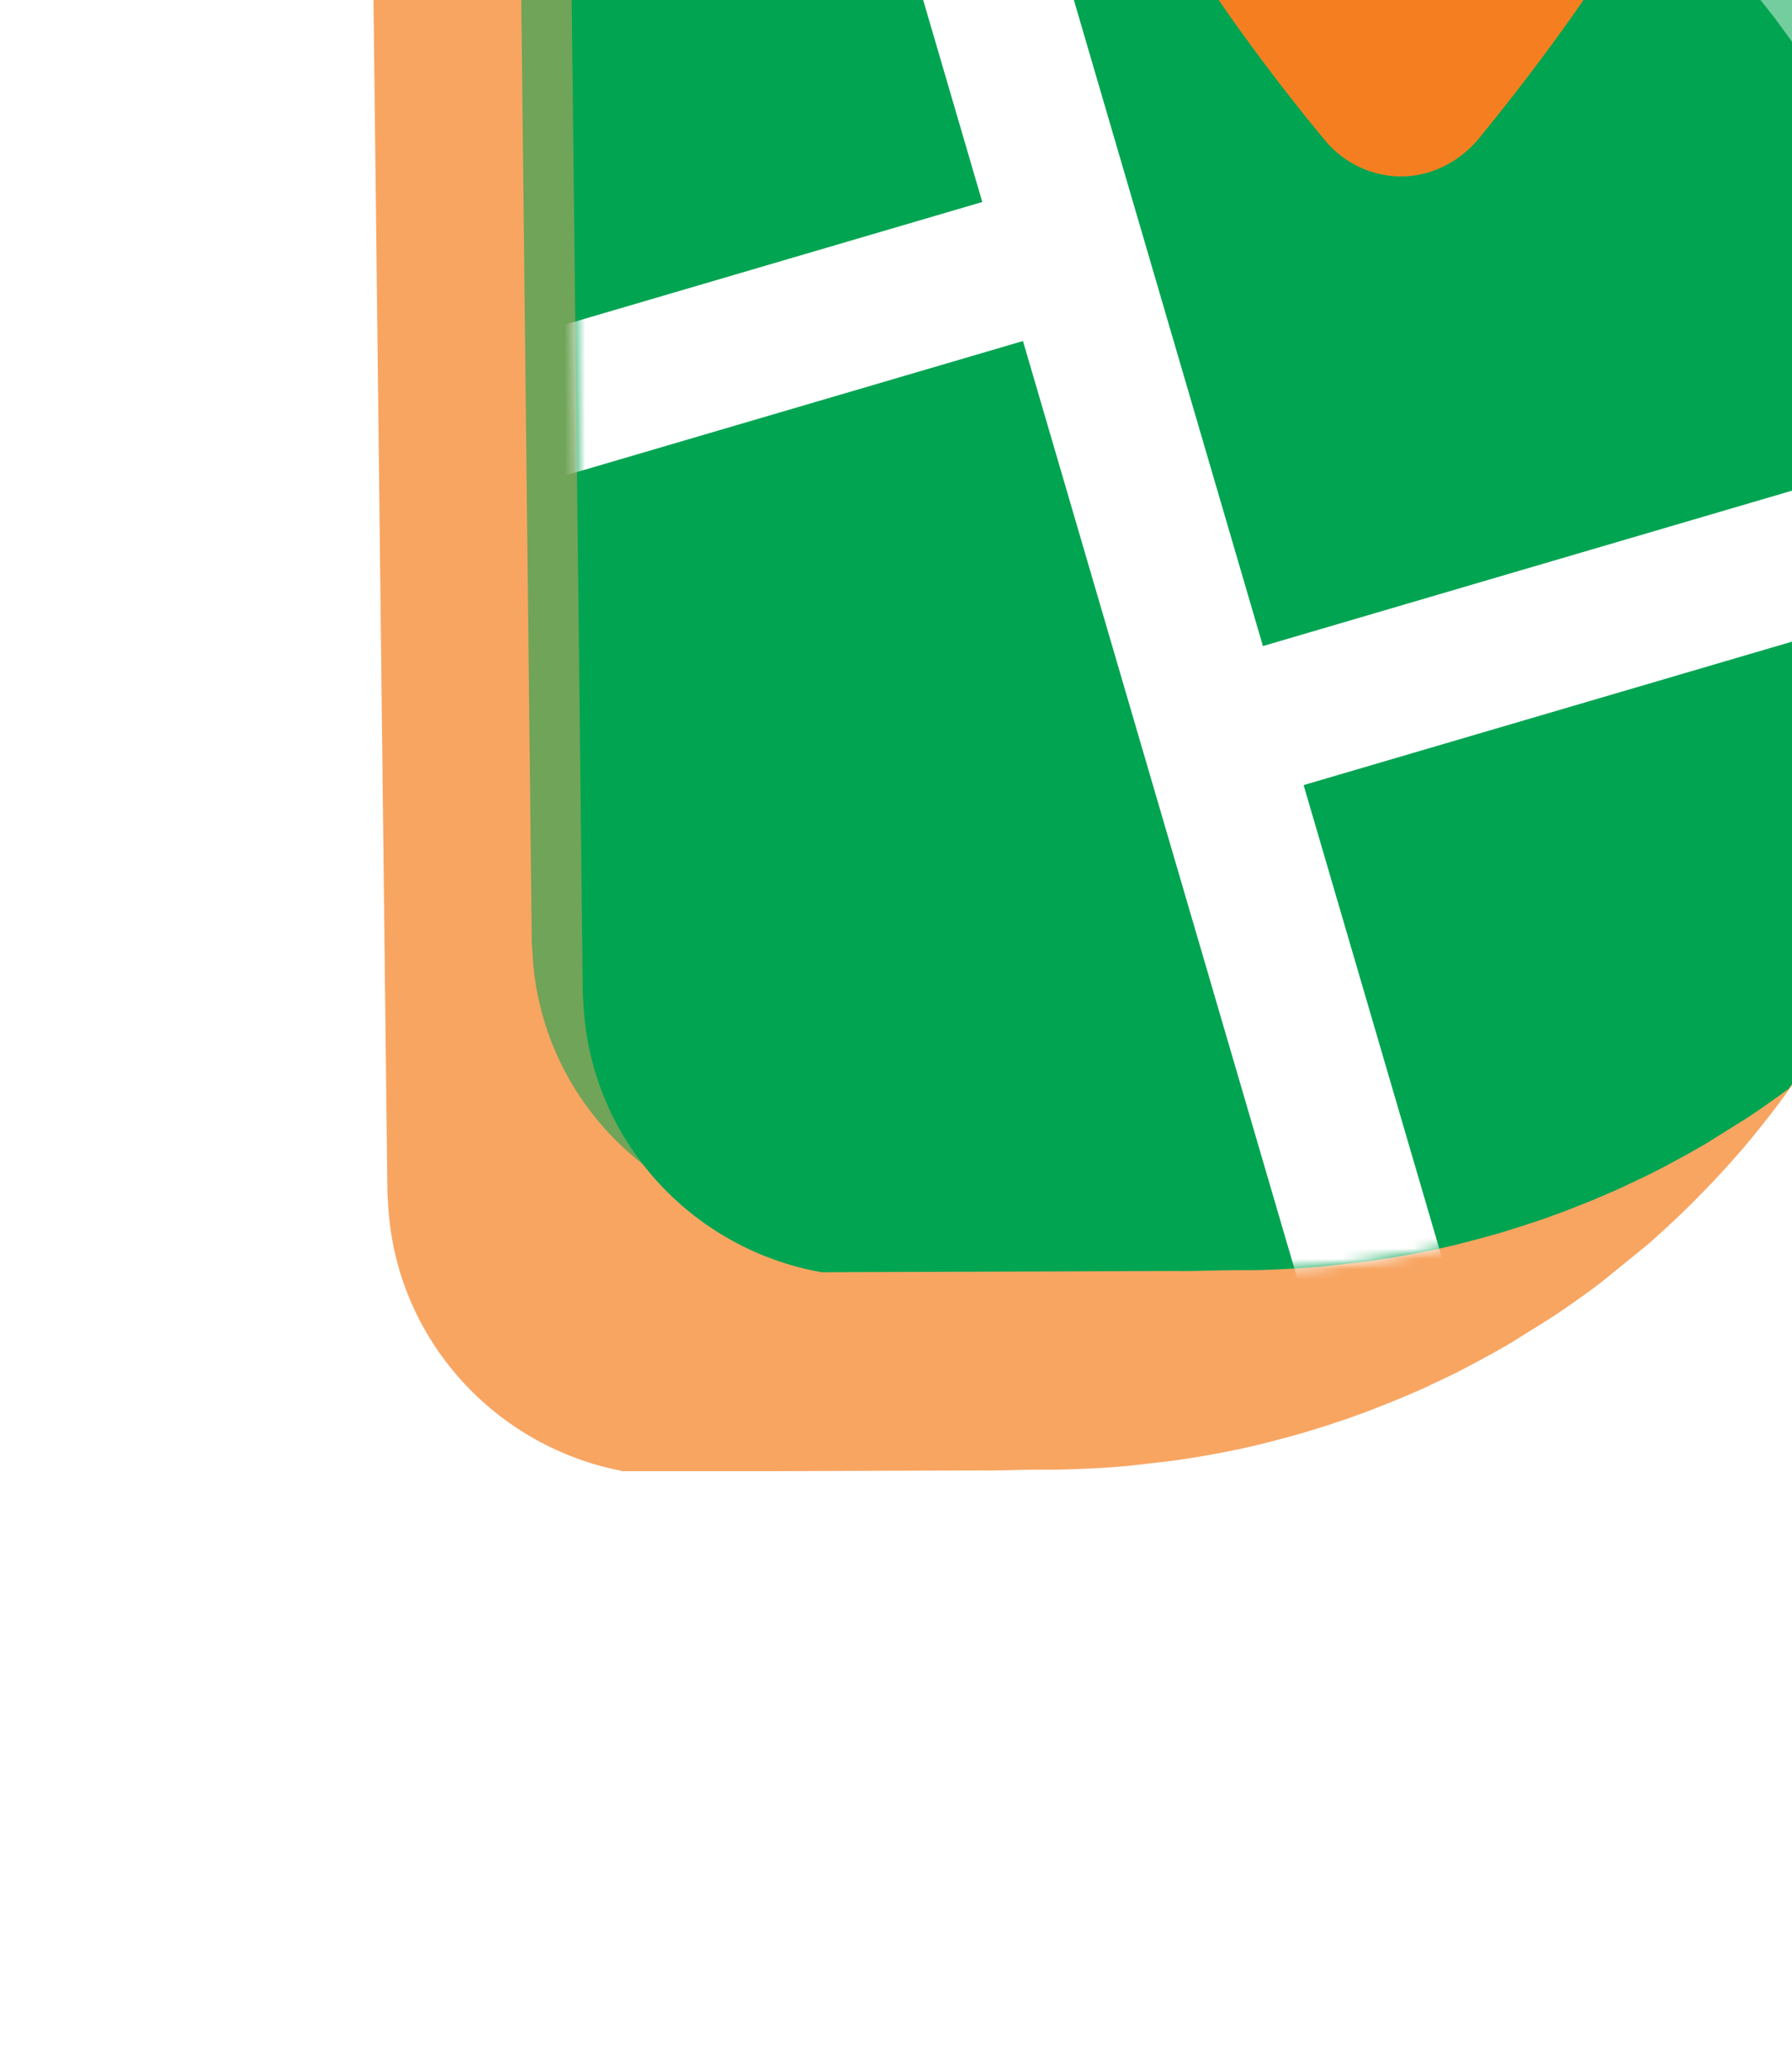 <svg width="173" height="200" viewBox="0 0 173 200" fill="none" xmlns="http://www.w3.org/2000/svg">
<g clip-path="url(#clip0_1939_5710)" filter="url(#filter0_iiiiii_1939_5710)">
<path opacity="0.7" d="M0.037 51.697C0.794 37.191 12.832 25.581 27.711 25.407L70.76 24.922V25.196C72.187 25.283 73.602 25.419 75.004 25.569C75.699 25.656 76.406 25.743 77.101 25.842C77.796 25.929 78.491 26.041 79.186 26.153C79.881 26.265 80.576 26.377 81.258 26.513C81.941 26.638 82.623 26.774 83.306 26.924C83.926 27.06 84.559 27.197 85.18 27.346C85.267 27.359 85.341 27.371 85.416 27.396C85.949 27.52 86.47 27.645 87.004 27.781C87.165 27.819 87.339 27.868 87.513 27.905C88.046 28.055 88.592 28.191 89.126 28.353C89.263 28.39 89.399 28.428 89.536 28.465C90.019 28.602 90.491 28.751 90.963 28.9C91.161 28.95 91.36 29.012 91.546 29.074C92.104 29.26 92.663 29.434 93.209 29.621C93.271 29.633 93.333 29.658 93.395 29.671C93.929 29.857 94.462 30.044 94.983 30.23C95.169 30.292 95.368 30.367 95.542 30.441C95.951 30.59 96.373 30.74 96.77 30.901C97.031 31.001 97.292 31.1 97.552 31.2C98.061 31.398 98.557 31.597 99.041 31.809C99.674 32.07 100.295 32.343 100.915 32.617C101.498 32.865 102.094 33.139 102.665 33.412C102.814 33.487 102.95 33.549 103.099 33.623C103.608 33.859 104.104 34.108 104.601 34.357C105.805 34.966 107.008 35.6 108.187 36.259C109.478 36.98 110.756 37.738 111.997 38.521C113.002 39.155 113.995 39.801 114.975 40.46C116.105 41.231 117.234 42.038 118.326 42.871C118.748 43.182 119.17 43.505 119.579 43.828C119.728 43.94 119.865 44.052 120.014 44.164C120.51 44.562 121.006 44.96 121.478 45.357C121.95 45.743 122.421 46.141 122.868 46.526C122.942 46.588 123.004 46.65 123.079 46.712C123.488 47.073 123.898 47.446 124.307 47.806C124.407 47.893 124.494 47.98 124.593 48.067C124.977 48.415 125.362 48.763 125.734 49.124C125.871 49.248 125.995 49.372 126.132 49.497C126.516 49.857 126.889 50.23 127.261 50.603C127.335 50.677 127.422 50.752 127.484 50.827C127.931 51.274 128.378 51.722 128.812 52.181C129.284 52.666 129.73 53.151 130.19 53.648C130.624 54.121 131.046 54.593 131.468 55.078C131.53 55.152 131.592 55.214 131.654 55.289C131.989 55.662 132.312 56.047 132.634 56.42C132.796 56.619 132.957 56.793 133.106 56.992C133.453 57.39 133.776 57.812 134.111 58.222C134.471 58.67 134.818 59.105 135.166 59.565C135.352 59.789 135.526 60.025 135.687 60.261C135.985 60.646 136.258 61.032 136.543 61.429C136.94 61.964 137.325 62.511 137.697 63.058C137.71 63.095 137.735 63.12 137.759 63.145C138.132 63.667 138.479 64.189 138.827 64.723C140.688 67.533 142.363 70.441 143.89 73.462C144.088 73.835 144.262 74.208 144.436 74.581C144.61 74.904 144.758 75.227 144.907 75.55C145.193 76.147 145.466 76.743 145.739 77.352C146.285 78.583 146.806 79.838 147.29 81.106C147.489 81.616 147.675 82.113 147.861 82.635C147.898 82.697 147.91 82.76 147.935 82.822C148.109 83.319 148.295 83.816 148.457 84.313C148.543 84.562 148.63 84.823 148.717 85.084C148.841 85.419 148.953 85.768 149.052 86.116C149.151 86.401 149.238 86.687 149.325 86.986C149.449 87.371 149.561 87.744 149.673 88.142C149.772 88.502 149.884 88.85 149.97 89.211C150.045 89.484 150.119 89.745 150.194 90.019C150.306 90.404 150.405 90.802 150.504 91.2C150.591 91.56 150.69 91.908 150.765 92.269C150.827 92.529 150.889 92.791 150.951 93.052C151.05 93.462 151.137 93.86 151.224 94.282C151.336 94.792 151.435 95.301 151.534 95.811C151.547 95.886 151.571 95.96 151.584 96.035C151.72 96.694 151.832 97.352 151.944 98.011C151.944 98.073 151.956 98.135 151.968 98.198C152.055 98.732 152.142 99.267 152.217 99.801C152.266 100.05 152.291 100.298 152.328 100.547C152.378 100.92 152.44 101.293 152.477 101.678C152.527 102.039 152.564 102.399 152.614 102.772C152.688 103.456 152.75 104.152 152.812 104.835C152.837 105.221 152.874 105.618 152.899 106.004C152.924 106.389 152.961 106.762 152.974 107.147C153.011 107.819 153.048 108.502 153.073 109.186C153.11 109.932 153.123 110.677 153.135 111.436C153.147 112.194 153.135 112.94 153.135 113.686C153.135 114.369 153.11 115.04 153.085 115.724C153.085 116.109 153.048 116.495 153.036 116.868C153.023 117.253 152.998 117.651 152.974 118.036C152.924 118.732 152.874 119.416 152.812 120.099C152.775 120.46 152.75 120.833 152.701 121.193C152.676 121.579 152.626 121.952 152.577 122.324C152.552 122.573 152.527 122.834 152.49 123.07C152.428 123.605 152.353 124.139 152.279 124.674C152.279 124.736 152.266 124.798 152.254 124.86C152.155 125.519 152.055 126.178 151.944 126.837C151.944 126.924 151.919 126.986 151.906 127.06C151.82 127.57 151.733 128.092 151.633 128.602C151.559 129.012 151.472 129.422 151.398 129.832C151.348 130.093 151.286 130.354 151.236 130.615C151.162 130.976 151.075 131.324 151 131.684C150.914 132.082 150.814 132.48 150.715 132.878C150.653 133.151 150.579 133.424 150.504 133.698C150.417 134.058 150.318 134.419 150.231 134.779C150.132 135.177 150.02 135.55 149.908 135.935C149.834 136.234 149.747 136.52 149.66 136.805C149.561 137.154 149.462 137.502 149.35 137.837C149.276 138.098 149.189 138.359 149.114 138.608C148.953 139.117 148.792 139.615 148.618 140.112C148.593 140.174 148.581 140.249 148.543 140.298C148.382 140.82 148.196 141.33 148.01 141.84C147.551 143.12 147.054 144.375 146.533 145.618C146.272 146.227 146.024 146.837 145.751 147.446C145.602 147.769 145.466 148.104 145.304 148.428C145.131 148.801 144.969 149.186 144.783 149.559C143.331 152.617 141.706 155.562 139.919 158.409C139.584 158.956 139.249 159.478 138.889 160.012C138.876 160.05 138.851 160.075 138.827 160.099C138.467 160.646 138.094 161.206 137.71 161.753C137.437 162.15 137.164 162.536 136.878 162.934C136.717 163.17 136.543 163.406 136.37 163.642C136.034 164.102 135.699 164.549 135.352 165.009C135.042 165.432 134.707 165.842 134.384 166.252C134.235 166.451 134.086 166.65 133.925 166.837C133.615 167.222 133.304 167.607 132.982 167.993C132.92 168.067 132.87 168.129 132.808 168.204C132.398 168.701 131.977 169.186 131.555 169.658C131.12 170.155 130.674 170.665 130.214 171.15C129.78 171.622 129.358 172.082 128.911 172.53L128.688 172.766C128.328 173.139 127.956 173.524 127.583 173.897L127.199 174.282C126.839 174.643 126.454 175.003 126.082 175.364L125.797 175.637C125.399 176.01 125.002 176.383 124.593 176.756L124.307 177.017C123.923 177.377 123.513 177.725 123.116 178.086L118.487 181.84C118.016 182.2 117.544 182.548 117.06 182.896L116.626 183.207C115.658 183.903 114.69 184.574 113.697 185.221L109.937 187.57C109.441 187.868 108.932 188.154 108.423 188.44L108.138 188.602C107.567 188.912 106.971 189.236 106.4 189.546C105.904 189.807 105.42 190.056 104.924 190.317L104.464 190.553C104.055 190.752 103.633 190.951 103.223 191.15L101.697 191.871C101.3 192.057 100.89 192.244 100.493 192.405C100.183 192.542 99.873 192.679 99.562 192.803C99.265 192.94 98.954 193.064 98.644 193.188C98.247 193.35 97.838 193.524 97.428 193.673L96.87 193.897C96.348 194.108 95.827 194.295 95.294 194.493L95.108 194.556C94.561 194.767 94.015 194.953 93.457 195.14L92.874 195.326C92.402 195.5 91.931 195.649 91.459 195.786L91.062 195.911C90.528 196.085 89.982 196.246 89.461 196.395L88.965 196.532C88.444 196.681 87.91 196.83 87.389 196.955L87.041 197.054C86.52 197.191 85.986 197.315 85.465 197.452L84.609 197.651C84.224 197.75 83.827 197.825 83.43 197.912L81.482 198.297C80.787 198.421 80.104 198.546 79.409 198.658L78.28 198.832C77.858 198.906 77.436 198.968 77.002 199.018L72.77 199.503C72.658 199.503 72.559 199.515 72.46 199.528C71.839 199.577 71.207 199.627 70.586 199.664C70.462 199.664 70.338 199.689 70.214 199.689C69.531 199.727 68.836 199.764 68.154 199.789C67.397 199.826 66.64 199.838 65.883 199.851C65.312 199.851 64.741 199.851 64.17 199.851C63.326 199.838 59.628 199.975 58.797 199.925L24.459 200.05C11.888 197.825 2.197 187.284 1.477 174.332C1.477 174.332 1.415 173.213 1.402 173.213L0 53.077" fill="#F57F20"/>
<g opacity="0.55" filter="url(#filter1_i_1939_5710)">
<path d="M18.974 32.505C19.731 17.999 31.769 6.389 46.648 6.215L89.697 5.73V6.004C91.124 6.091 92.539 6.227 93.941 6.377C94.636 6.464 95.343 6.551 96.038 6.65C96.733 6.737 97.428 6.849 98.123 6.961C98.818 7.073 99.513 7.185 100.195 7.321C100.878 7.446 101.561 7.582 102.243 7.732C102.864 7.868 103.496 8.005 104.117 8.154C104.204 8.167 104.278 8.179 104.353 8.204C104.886 8.328 105.408 8.452 105.941 8.589C106.102 8.626 106.276 8.676 106.45 8.713C106.984 8.863 107.53 8.999 108.063 9.161C108.2 9.198 108.336 9.236 108.473 9.273C108.957 9.41 109.428 9.559 109.9 9.708C110.098 9.758 110.297 9.82 110.483 9.882C111.041 10.068 111.6 10.242 112.146 10.429C112.208 10.441 112.27 10.466 112.332 10.479C112.866 10.665 113.399 10.851 113.921 11.038C114.107 11.1 114.305 11.175 114.479 11.249C114.888 11.398 115.31 11.547 115.707 11.709C115.968 11.809 116.229 11.908 116.489 12.008C116.998 12.206 117.494 12.405 117.978 12.617C118.611 12.878 119.232 13.151 119.852 13.425C120.436 13.673 121.031 13.947 121.602 14.22C121.751 14.295 121.887 14.357 122.036 14.431C122.545 14.668 123.042 14.916 123.538 15.165C124.742 15.774 125.945 16.408 127.124 17.067C128.415 17.787 129.693 18.546 130.934 19.329C131.939 19.963 132.932 20.609 133.912 21.268C135.042 22.038 136.171 22.846 137.263 23.679C137.685 23.99 138.107 24.313 138.516 24.636C138.665 24.748 138.802 24.86 138.951 24.972C139.447 25.37 139.944 25.768 140.415 26.165C140.887 26.551 141.358 26.948 141.805 27.334C141.879 27.396 141.941 27.458 142.016 27.52C142.425 27.881 142.835 28.254 143.244 28.614C143.344 28.701 143.431 28.788 143.53 28.875C143.915 29.223 144.299 29.571 144.672 29.932C144.808 30.056 144.932 30.18 145.069 30.305C145.453 30.665 145.826 31.038 146.198 31.411C146.272 31.485 146.359 31.56 146.421 31.635C146.868 32.082 147.315 32.529 147.749 32.989C148.221 33.474 148.668 33.959 149.127 34.456C149.561 34.928 149.983 35.401 150.405 35.886C150.467 35.96 150.529 36.022 150.591 36.097C150.926 36.47 151.249 36.855 151.571 37.228C151.733 37.427 151.894 37.601 152.043 37.8C152.39 38.198 152.713 38.62 153.048 39.031C153.408 39.478 153.755 39.913 154.103 40.373C154.289 40.597 154.463 40.833 154.624 41.069C154.922 41.454 155.195 41.84 155.48 42.237C155.878 42.772 156.262 43.319 156.634 43.866C156.647 43.903 156.672 43.928 156.697 43.953C157.069 44.475 157.416 44.997 157.764 45.531C159.625 48.341 161.301 51.249 162.827 54.27C163.025 54.643 163.199 55.016 163.373 55.388C163.547 55.712 163.696 56.035 163.844 56.358C164.13 56.955 164.403 57.551 164.676 58.16C165.222 59.391 165.743 60.646 166.227 61.914C166.426 62.424 166.612 62.921 166.798 63.443C166.835 63.505 166.848 63.567 166.872 63.63C167.046 64.127 167.232 64.624 167.394 65.121C167.481 65.37 167.567 65.631 167.654 65.892C167.778 66.228 167.89 66.576 167.989 66.924C168.089 67.21 168.175 67.495 168.262 67.794C168.386 68.179 168.498 68.552 168.61 68.95C168.709 69.31 168.821 69.658 168.908 70.019C168.982 70.292 169.057 70.553 169.131 70.827C169.243 71.212 169.342 71.61 169.441 72.007C169.528 72.368 169.627 72.716 169.702 73.076C169.764 73.338 169.826 73.599 169.888 73.859C169.987 74.27 170.074 74.668 170.161 75.09C170.273 75.6 170.372 76.109 170.471 76.619C170.484 76.694 170.508 76.768 170.521 76.843C170.657 77.502 170.769 78.16 170.881 78.819C170.881 78.881 170.893 78.944 170.906 79.006C170.992 79.54 171.079 80.075 171.154 80.609C171.203 80.858 171.228 81.106 171.265 81.355C171.315 81.728 171.377 82.101 171.414 82.486C171.464 82.847 171.501 83.207 171.551 83.58C171.625 84.263 171.687 84.96 171.749 85.643C171.774 86.029 171.811 86.426 171.836 86.812C171.861 87.197 171.898 87.57 171.911 87.955C171.948 88.626 171.985 89.31 172.01 89.994C172.047 90.74 172.06 91.485 172.072 92.244C172.084 93.002 172.072 93.748 172.072 94.493C172.072 95.177 172.047 95.848 172.022 96.532C172.022 96.917 171.985 97.303 171.973 97.676C171.96 98.061 171.936 98.459 171.911 98.844C171.861 99.54 171.811 100.224 171.749 100.907C171.712 101.268 171.687 101.641 171.638 102.001C171.613 102.387 171.563 102.759 171.514 103.132C171.489 103.381 171.464 103.642 171.427 103.878C171.365 104.413 171.29 104.947 171.216 105.482C171.216 105.544 171.203 105.606 171.191 105.668C171.092 106.327 170.992 106.986 170.881 107.645C170.881 107.732 170.856 107.794 170.844 107.868C170.757 108.378 170.67 108.9 170.571 109.41C170.496 109.82 170.409 110.23 170.335 110.64C170.285 110.901 170.223 111.162 170.173 111.423C170.099 111.784 170.012 112.132 169.938 112.492C169.851 112.89 169.751 113.288 169.652 113.686C169.59 113.959 169.516 114.232 169.441 114.506C169.354 114.866 169.255 115.227 169.168 115.587C169.069 115.985 168.957 116.358 168.846 116.743C168.771 117.042 168.684 117.328 168.597 117.613C168.498 117.961 168.399 118.31 168.287 118.645C168.213 118.906 168.126 119.167 168.051 119.416C167.89 119.925 167.729 120.423 167.555 120.92C167.53 120.982 167.518 121.057 167.481 121.106C167.319 121.628 167.133 122.138 166.947 122.648C166.488 123.928 165.991 125.183 165.47 126.426C165.21 127.035 164.961 127.645 164.688 128.254C164.539 128.577 164.403 128.912 164.242 129.236C164.068 129.608 163.907 129.994 163.72 130.367C162.268 133.424 160.643 136.37 158.856 139.217C158.521 139.764 158.186 140.286 157.826 140.82C157.813 140.858 157.789 140.883 157.764 140.907C157.404 141.454 157.032 142.014 156.647 142.561C156.374 142.958 156.101 143.344 155.815 143.741C155.654 143.978 155.48 144.214 155.307 144.45C154.972 144.91 154.637 145.357 154.289 145.817C153.979 146.24 153.644 146.65 153.321 147.06C153.172 147.259 153.023 147.458 152.862 147.645C152.552 148.03 152.241 148.415 151.919 148.801C151.857 148.875 151.807 148.937 151.745 149.012C151.336 149.509 150.914 149.994 150.492 150.466C150.057 150.963 149.611 151.473 149.151 151.958C148.717 152.43 148.295 152.89 147.848 153.337L147.625 153.574C147.265 153.947 146.893 154.332 146.521 154.705L146.136 155.09C145.776 155.451 145.391 155.811 145.019 156.172L144.734 156.445C144.337 156.818 143.939 157.191 143.53 157.564L143.244 157.825C142.86 158.185 142.45 158.533 142.053 158.894L137.424 162.648C136.953 163.008 136.481 163.356 135.997 163.704L135.563 164.015C134.595 164.711 133.627 165.382 132.634 166.029L128.874 168.378C128.378 168.676 127.869 168.962 127.36 169.248L127.075 169.41C126.504 169.72 125.908 170.044 125.337 170.354C124.841 170.615 124.357 170.864 123.861 171.125L123.401 171.361C122.992 171.56 122.57 171.759 122.161 171.958L120.634 172.679C120.237 172.865 119.827 173.052 119.43 173.213C119.12 173.35 118.81 173.487 118.5 173.611C118.202 173.748 117.892 173.872 117.581 173.996C117.184 174.158 116.775 174.332 116.365 174.481L115.807 174.705C115.286 174.916 114.764 175.103 114.231 175.301L114.045 175.364C113.499 175.575 112.953 175.761 112.394 175.948L111.811 176.134C111.339 176.308 110.868 176.457 110.396 176.594L109.999 176.718C109.465 176.892 108.919 177.054 108.398 177.203L107.902 177.34C107.381 177.489 106.847 177.638 106.326 177.763L105.978 177.862C105.457 177.999 104.924 178.123 104.402 178.26L103.546 178.459C103.161 178.558 102.764 178.633 102.367 178.72L100.419 179.105C99.724 179.229 99.041 179.354 98.346 179.466L97.217 179.64C96.795 179.714 96.373 179.776 95.939 179.826L91.707 180.311C91.596 180.311 91.496 180.323 91.397 180.336C90.776 180.385 90.144 180.435 89.523 180.472C89.399 180.472 89.275 180.497 89.151 180.497C88.468 180.535 87.773 180.572 87.091 180.597C86.334 180.634 85.577 180.646 84.82 180.659C84.249 180.659 83.678 180.659 83.107 180.659C82.263 180.646 78.566 180.783 77.734 180.733L43.397 180.858C30.826 178.633 21.134 168.092 20.414 155.14C20.414 155.14 20.352 154.021 20.339 154.021L18.999 33.934" fill="#00A451"/>
</g>
<path d="M152.974 107.122C152.949 106.737 152.924 106.364 152.899 105.979C152.874 105.594 152.837 105.196 152.812 104.81C152.75 104.114 152.676 103.431 152.614 102.747C152.564 102.387 152.527 102.014 152.477 101.653C152.44 101.268 152.39 100.895 152.328 100.522C152.303 100.273 152.266 100.012 152.217 99.776C152.142 99.242 152.055 98.707 151.968 98.173C151.968 98.111 151.956 98.049 151.944 97.986C151.832 97.328 151.72 96.669 151.584 96.01C151.584 95.923 151.559 95.861 151.534 95.786C151.435 95.277 151.336 94.767 151.224 94.257C151.149 93.847 151.05 93.437 150.951 93.027C150.889 92.766 150.827 92.505 150.765 92.244C150.69 91.883 150.591 91.535 150.504 91.175C150.405 90.777 150.306 90.379 150.194 89.994C150.119 89.72 150.045 89.447 149.97 89.186C149.871 88.825 149.772 88.477 149.673 88.117C149.561 87.731 149.449 87.346 149.325 86.961C149.238 86.675 149.151 86.377 149.052 86.091C148.953 85.743 148.841 85.407 148.717 85.059C148.643 84.798 148.543 84.537 148.456 84.288C148.283 83.791 148.109 83.294 147.935 82.797C147.91 82.735 147.898 82.672 147.861 82.61C147.687 82.088 147.489 81.591 147.29 81.081C146.794 79.814 146.285 78.558 145.739 77.328C145.466 76.719 145.205 76.122 144.907 75.525C144.758 75.202 144.61 74.879 144.436 74.556C144.262 74.183 144.088 73.81 143.89 73.437C142.363 70.416 140.688 67.495 138.827 64.699C138.479 64.164 138.132 63.642 137.759 63.12C137.747 63.083 137.722 63.058 137.697 63.033C137.325 62.486 136.94 61.939 136.543 61.405C136.258 61.019 135.972 60.634 135.687 60.236C135.526 60 135.34 59.764 135.166 59.54C134.818 59.093 134.471 58.645 134.111 58.198C133.788 57.788 133.453 57.377 133.106 56.967C132.957 56.768 132.796 56.594 132.634 56.395C132.312 56.022 131.989 55.637 131.654 55.264C131.592 55.19 131.542 55.127 131.468 55.053C131.046 54.568 130.624 54.096 130.19 53.623C129.743 53.126 129.284 52.641 128.812 52.157C128.365 51.697 127.931 51.249 127.484 50.802C127.422 50.727 127.335 50.653 127.261 50.578C126.889 50.205 126.516 49.832 126.132 49.472C125.995 49.347 125.871 49.223 125.734 49.099C125.362 48.751 124.977 48.39 124.593 48.042C124.493 47.955 124.407 47.868 124.307 47.781C123.898 47.421 123.488 47.048 123.079 46.687C123.004 46.625 122.942 46.563 122.868 46.501C122.409 46.103 121.95 45.718 121.478 45.333C120.994 44.935 120.51 44.525 120.014 44.139C119.877 44.027 119.728 43.916 119.579 43.804C119.17 43.48 118.748 43.157 118.326 42.846C117.234 42.014 116.117 41.206 114.975 40.435C113.995 39.776 113.002 39.117 111.997 38.496C110.744 37.713 109.478 36.967 108.187 36.234C107.008 35.575 105.817 34.941 104.601 34.332C104.104 34.083 103.608 33.835 103.099 33.599C102.95 33.524 102.814 33.462 102.665 33.387C102.082 33.114 101.498 32.853 100.915 32.592C100.295 32.318 99.674 32.045 99.041 31.784C98.545 31.572 98.049 31.373 97.552 31.175C97.292 31.075 97.043 30.963 96.77 30.876C96.361 30.715 95.951 30.566 95.542 30.416C95.356 30.342 95.169 30.28 94.983 30.205C94.45 30.019 93.928 29.832 93.395 29.646C93.333 29.633 93.283 29.608 93.209 29.596C92.65 29.41 92.104 29.223 91.546 29.049C91.36 28.999 91.161 28.937 90.963 28.875C90.491 28.726 90.019 28.589 89.535 28.44C89.399 28.403 89.263 28.366 89.126 28.328C88.592 28.167 88.046 28.03 87.513 27.881C87.351 27.843 87.178 27.794 87.004 27.756C86.483 27.62 85.949 27.495 85.415 27.371C85.329 27.346 85.254 27.334 85.18 27.321C84.559 27.172 83.926 27.035 83.306 26.899C82.623 26.75 81.941 26.613 81.258 26.488C80.576 26.352 79.881 26.24 79.186 26.128C78.491 26.016 77.796 25.904 77.101 25.817C76.406 25.718 75.699 25.631 75.004 25.544C73.602 25.395 72.174 25.258 70.76 25.171V24.898L27.711 25.382C25.018 25.407 22.412 25.83 19.955 26.563C19.421 28.465 19.074 30.441 18.962 32.492L18.925 33.872L20.265 153.959L20.339 155.078C21.059 168.03 30.751 178.571 43.322 180.796L77.659 180.671C78.503 180.721 82.189 180.584 83.033 180.597C83.604 180.597 84.175 180.597 84.745 180.597C85.515 180.597 86.272 180.572 87.016 180.535C87.711 180.51 88.394 180.472 89.076 180.435C89.201 180.435 89.325 180.435 89.449 180.41C90.069 180.373 90.702 180.323 91.323 180.273C91.434 180.273 91.534 180.261 91.633 180.249L95.864 179.764C96.286 179.714 96.708 179.652 97.143 179.577L98.272 179.403C98.967 179.292 99.649 179.167 100.344 179.043L102.293 178.658C102.69 178.583 103.087 178.496 103.472 178.397L104.328 178.198C104.849 178.073 105.383 177.937 105.904 177.8L106.251 177.7C106.773 177.576 107.306 177.427 107.827 177.278L108.324 177.141C108.857 176.992 109.403 176.83 109.925 176.656L110.322 176.532C110.793 176.383 111.277 176.234 111.736 176.072L112.32 175.886C112.878 175.699 113.424 175.513 113.97 175.301L114.156 175.239C114.69 175.04 115.211 174.854 115.732 174.643L116.291 174.419C116.7 174.27 117.11 174.096 117.507 173.934C117.817 173.822 118.115 173.686 118.425 173.549C118.735 173.424 119.046 173.288 119.356 173.151C119.753 172.989 120.163 172.803 120.56 172.617L122.086 171.896C122.496 171.709 122.917 171.498 123.327 171.299L123.786 171.063C124.283 170.814 124.779 170.566 125.263 170.292C125.846 169.981 126.429 169.671 127 169.347L127.286 169.186C127.794 168.9 128.303 168.614 128.8 168.316L132.56 165.966C133.553 165.32 134.52 164.649 135.488 163.953L135.923 163.642C136.183 163.456 136.432 163.269 136.68 163.083C136.729 163.021 136.779 162.946 136.829 162.884C137.114 162.486 137.387 162.101 137.66 161.703C138.045 161.156 138.417 160.609 138.777 160.05C138.789 160.025 138.814 159.988 138.839 159.963C139.199 159.428 139.534 158.894 139.869 158.359C141.668 155.513 143.282 152.567 144.734 149.509C144.92 149.136 145.081 148.751 145.255 148.378C145.416 148.055 145.565 147.719 145.702 147.396C145.975 146.787 146.235 146.19 146.483 145.569C147.005 144.326 147.489 143.07 147.948 141.79C148.134 141.28 148.32 140.771 148.481 140.249C148.519 140.186 148.531 140.124 148.556 140.062C148.717 139.565 148.891 139.068 149.052 138.558C149.127 138.31 149.213 138.048 149.288 137.787C149.4 137.439 149.499 137.104 149.598 136.756C149.697 136.47 149.772 136.172 149.846 135.886C149.97 135.5 150.07 135.115 150.169 134.73C150.268 134.369 150.355 134.009 150.442 133.648C150.517 133.375 150.579 133.114 150.641 132.828C150.74 132.43 150.839 132.032 150.926 131.635C151 131.274 151.087 130.926 151.162 130.566C151.211 130.305 151.273 130.044 151.323 129.782C151.41 129.372 151.497 128.962 151.559 128.552C151.658 128.042 151.757 127.52 151.832 127.011C151.844 126.936 151.869 126.861 151.869 126.787C151.981 126.128 152.08 125.469 152.179 124.81C152.179 124.748 152.192 124.686 152.204 124.624C152.279 124.09 152.353 123.555 152.415 123.021C152.452 122.772 152.49 122.523 152.502 122.275C152.552 121.902 152.589 121.529 152.626 121.144C152.676 120.783 152.701 120.423 152.738 120.05C152.8 119.366 152.85 118.67 152.899 117.986C152.924 117.601 152.949 117.203 152.961 116.818C152.986 116.433 152.998 116.047 153.011 115.674C153.036 115.003 153.048 114.319 153.06 113.636C153.073 112.89 153.073 112.144 153.06 111.386C153.048 110.628 153.036 109.882 152.998 109.136C152.974 108.452 152.936 107.781 152.899 107.098L152.974 107.122Z" fill="#00A451"/>
<mask id="mask0_1939_5710" style="mask-type:luminance" maskUnits="userSpaceOnUse" x="18" y="24" width="136" height="157">
<path d="M152.974 107.122C152.949 106.737 152.924 106.364 152.899 105.979C152.874 105.594 152.837 105.196 152.812 104.81C152.75 104.114 152.676 103.431 152.614 102.747C152.564 102.387 152.527 102.014 152.477 101.653C152.44 101.268 152.39 100.895 152.328 100.522C152.303 100.273 152.266 100.012 152.217 99.776C152.142 99.242 152.055 98.707 151.968 98.173C151.968 98.111 151.956 98.049 151.944 97.986C151.832 97.328 151.72 96.669 151.584 96.01C151.584 95.923 151.559 95.861 151.534 95.786C151.435 95.277 151.336 94.767 151.224 94.257C151.149 93.847 151.05 93.437 150.951 93.027C150.889 92.766 150.827 92.505 150.765 92.244C150.69 91.883 150.591 91.535 150.504 91.175C150.405 90.777 150.306 90.379 150.194 89.994C150.119 89.72 150.045 89.447 149.97 89.186C149.871 88.825 149.772 88.477 149.673 88.117C149.561 87.731 149.449 87.346 149.325 86.961C149.238 86.675 149.151 86.377 149.052 86.091C148.953 85.743 148.841 85.407 148.717 85.059C148.643 84.798 148.543 84.537 148.456 84.288C148.283 83.791 148.109 83.294 147.935 82.797C147.91 82.735 147.898 82.672 147.861 82.61C147.687 82.088 147.489 81.591 147.29 81.081C146.794 79.814 146.285 78.558 145.739 77.328C145.466 76.719 145.205 76.122 144.907 75.525C144.758 75.202 144.61 74.879 144.436 74.556C144.262 74.183 144.088 73.81 143.89 73.437C142.363 70.416 140.688 67.495 138.827 64.699C138.479 64.164 138.132 63.642 137.759 63.12C137.747 63.083 137.722 63.058 137.697 63.033C137.325 62.486 136.94 61.939 136.543 61.405C136.258 61.019 135.972 60.634 135.687 60.236C135.526 60 135.34 59.764 135.166 59.54C134.818 59.093 134.471 58.645 134.111 58.198C133.788 57.788 133.453 57.377 133.106 56.967C132.957 56.768 132.796 56.594 132.634 56.395C132.312 56.022 131.989 55.637 131.654 55.264C131.592 55.19 131.542 55.127 131.468 55.053C131.046 54.568 130.624 54.096 130.19 53.623C129.743 53.126 129.284 52.641 128.812 52.157C128.365 51.697 127.931 51.249 127.484 50.802C127.422 50.727 127.335 50.653 127.261 50.578C126.889 50.205 126.516 49.832 126.132 49.472C125.995 49.347 125.871 49.223 125.734 49.099C125.362 48.751 124.977 48.39 124.593 48.042C124.493 47.955 124.407 47.868 124.307 47.781C123.898 47.421 123.488 47.048 123.079 46.687C123.004 46.625 122.942 46.563 122.868 46.501C122.409 46.103 121.95 45.718 121.478 45.333C120.994 44.935 120.51 44.525 120.014 44.139C119.877 44.027 119.728 43.916 119.579 43.804C119.17 43.48 118.748 43.157 118.326 42.846C117.234 42.014 116.117 41.206 114.975 40.435C113.995 39.776 113.002 39.117 111.997 38.496C110.744 37.713 109.478 36.967 108.187 36.234C107.008 35.575 105.817 34.941 104.601 34.332C104.104 34.083 103.608 33.835 103.099 33.599C102.95 33.524 102.814 33.462 102.665 33.387C102.082 33.114 101.498 32.853 100.915 32.592C100.295 32.318 99.674 32.045 99.041 31.784C98.545 31.572 98.049 31.373 97.552 31.175C97.292 31.075 97.043 30.963 96.77 30.876C96.361 30.715 95.951 30.566 95.542 30.416C95.356 30.342 95.169 30.28 94.983 30.205C94.45 30.019 93.928 29.832 93.395 29.646C93.333 29.633 93.283 29.608 93.209 29.596C92.65 29.41 92.104 29.223 91.546 29.049C91.36 28.999 91.161 28.937 90.963 28.875C90.491 28.726 90.019 28.589 89.535 28.44C89.399 28.403 89.263 28.366 89.126 28.328C88.592 28.167 88.046 28.03 87.513 27.881C87.351 27.843 87.178 27.794 87.004 27.756C86.483 27.62 85.949 27.495 85.415 27.371C85.329 27.346 85.254 27.334 85.18 27.321C84.559 27.172 83.926 27.035 83.306 26.899C82.623 26.75 81.941 26.613 81.258 26.488C80.576 26.352 79.881 26.24 79.186 26.128C78.491 26.016 77.796 25.904 77.101 25.817C76.406 25.718 75.699 25.631 75.004 25.544C73.602 25.395 72.174 25.258 70.76 25.171V24.898L27.711 25.382C25.018 25.407 22.412 25.83 19.955 26.563C19.421 28.465 19.074 30.441 18.962 32.492L18.925 33.872L20.265 153.959L20.339 155.078C21.059 168.03 30.751 178.571 43.322 180.796L77.659 180.671C78.503 180.721 82.189 180.584 83.033 180.597C83.604 180.597 84.175 180.597 84.745 180.597C85.515 180.597 86.272 180.572 87.016 180.535C87.711 180.51 88.394 180.472 89.076 180.435C89.201 180.435 89.325 180.435 89.449 180.41C90.069 180.373 90.702 180.323 91.323 180.273C91.434 180.273 91.534 180.261 91.633 180.249L95.864 179.764C96.286 179.714 96.708 179.652 97.143 179.577L98.272 179.403C98.967 179.292 99.649 179.167 100.344 179.043L102.293 178.658C102.69 178.583 103.087 178.496 103.472 178.397L104.328 178.198C104.849 178.073 105.383 177.937 105.904 177.8L106.251 177.7C106.773 177.576 107.306 177.427 107.827 177.278L108.324 177.141C108.857 176.992 109.403 176.83 109.925 176.656L110.322 176.532C110.793 176.383 111.277 176.234 111.736 176.072L112.32 175.886C112.878 175.699 113.424 175.513 113.97 175.301L114.156 175.239C114.69 175.04 115.211 174.854 115.732 174.643L116.291 174.419C116.7 174.27 117.11 174.096 117.507 173.934C117.817 173.822 118.115 173.686 118.425 173.549C118.735 173.424 119.046 173.288 119.356 173.151C119.753 172.989 120.163 172.803 120.56 172.617L122.086 171.896C122.496 171.709 122.917 171.498 123.327 171.299L123.786 171.063C124.283 170.814 124.779 170.566 125.263 170.292C125.846 169.981 126.429 169.671 127 169.347L127.286 169.186C127.794 168.9 128.303 168.614 128.8 168.316L132.56 165.966C133.553 165.32 134.52 164.649 135.488 163.953L135.923 163.642C136.183 163.456 136.432 163.269 136.68 163.083C136.729 163.021 136.779 162.946 136.829 162.884C137.114 162.486 137.387 162.101 137.66 161.703C138.045 161.156 138.417 160.609 138.777 160.05C138.789 160.025 138.814 159.988 138.839 159.963C139.199 159.428 139.534 158.894 139.869 158.359C141.668 155.513 143.282 152.567 144.734 149.509C144.92 149.136 145.081 148.751 145.255 148.378C145.416 148.055 145.565 147.719 145.702 147.396C145.975 146.787 146.235 146.19 146.483 145.569C147.005 144.326 147.489 143.07 147.948 141.79C148.134 141.28 148.32 140.771 148.481 140.249C148.519 140.186 148.531 140.124 148.556 140.062C148.717 139.565 148.891 139.068 149.052 138.558C149.127 138.31 149.213 138.048 149.288 137.787C149.4 137.439 149.499 137.104 149.598 136.756C149.697 136.47 149.772 136.172 149.846 135.886C149.97 135.5 150.07 135.115 150.169 134.73C150.268 134.369 150.355 134.009 150.442 133.648C150.517 133.375 150.579 133.114 150.641 132.828C150.74 132.43 150.839 132.032 150.926 131.635C151 131.274 151.087 130.926 151.162 130.566C151.211 130.305 151.273 130.044 151.323 129.782C151.41 129.372 151.497 128.962 151.559 128.552C151.658 128.042 151.757 127.52 151.832 127.011C151.844 126.936 151.869 126.861 151.869 126.787C151.981 126.128 152.08 125.469 152.179 124.81C152.179 124.748 152.192 124.686 152.204 124.624C152.279 124.09 152.353 123.555 152.415 123.021C152.452 122.772 152.49 122.523 152.502 122.275C152.552 121.902 152.589 121.529 152.626 121.144C152.676 120.783 152.701 120.423 152.738 120.05C152.8 119.366 152.85 118.67 152.899 117.986C152.924 117.601 152.949 117.203 152.961 116.818C152.986 116.433 152.998 116.047 153.011 115.674C153.036 115.003 153.048 114.319 153.06 113.636C153.073 112.89 153.073 112.144 153.06 111.386C153.048 110.628 153.036 109.882 152.998 109.136C152.974 108.452 152.936 107.781 152.899 107.098L152.974 107.122Z" fill="white"/>
</mask>
<g mask="url(#mask0_1939_5710)">
<path d="M56.917 21.257L43.52 25.191L90.153 184.514L103.55 180.58L56.917 21.257Z" fill="white"/>
<path d="M1.069 94.459L4.997 107.878L65.039 90.246L61.111 76.827L1.069 94.459Z" fill="white"/>
<path d="M76.234 123.203L80.162 136.622L168.439 110.699L164.511 97.28L76.234 123.203Z" fill="white"/>
</g>
<g filter="url(#filter2_ii_1939_5710)">
<path d="M112.27 0C94.326 0 79.781 14.431 79.198 33.014C78.727 50.155 95.145 72.753 104.948 84.587C106.723 86.725 109.428 88.03 112.258 88.03C115.087 88.03 117.693 86.725 119.592 84.587C129.37 72.654 145.925 50.168 145.342 33.014C144.746 14.431 130.202 0 112.258 0L112.27 0ZM112.27 44.947C105.767 44.947 100.456 39.627 100.456 33.114C100.456 26.6 105.767 21.28 112.27 21.28C118.773 21.28 124.084 26.613 124.084 33.114C124.084 39.615 118.773 44.947 112.27 44.947Z" fill="#F57F20"/>
</g>
<path d="M124.084 33.114C124.084 39.627 118.773 44.947 112.27 44.947C105.767 44.947 100.456 39.627 100.456 33.114C100.456 26.6 105.767 21.28 112.27 21.28C118.773 21.28 124.084 26.613 124.084 33.114Z" fill="white"/>
</g>
<defs>
<filter id="filter0_iiiiii_1939_5710" x="-8" y="-20" width="200.072" height="224" filterUnits="userSpaceOnUse" color-interpolation-filters="sRGB">
<feFlood flood-opacity="0" result="BackgroundImageFix"/>
<feBlend mode="normal" in="SourceGraphic" in2="BackgroundImageFix" result="shape"/>
<feColorMatrix in="SourceAlpha" type="matrix" values="0 0 0 0 0 0 0 0 0 0 0 0 0 0 0 0 0 0 127 0" result="hardAlpha"/>
<feOffset dx="20" dy="4"/>
<feGaussianBlur stdDeviation="10"/>
<feComposite in2="hardAlpha" operator="arithmetic" k2="-1" k3="1"/>
<feColorMatrix type="matrix" values="0 0 0 0 1 0 0 0 0 1 0 0 0 0 1 0 0 0 0.4 0"/>
<feBlend mode="overlay" in2="shape" result="effect1_innerShadow_1939_5710"/>
<feColorMatrix in="SourceAlpha" type="matrix" values="0 0 0 0 0 0 0 0 0 0 0 0 0 0 0 0 0 0 127 0" result="hardAlpha"/>
<feOffset dy="-20"/>
<feGaussianBlur stdDeviation="20"/>
<feComposite in2="hardAlpha" operator="arithmetic" k2="-1" k3="1"/>
<feColorMatrix type="matrix" values="0 0 0 0 0.155 0 0 0 0 0.155 0 0 0 0 0.155 0 0 0 0.3 0"/>
<feBlend mode="overlay" in2="effect1_innerShadow_1939_5710" result="effect2_innerShadow_1939_5710"/>
<feColorMatrix in="SourceAlpha" type="matrix" values="0 0 0 0 0 0 0 0 0 0 0 0 0 0 0 0 0 0 127 0" result="hardAlpha"/>
<feOffset dy="-40"/>
<feGaussianBlur stdDeviation="10"/>
<feComposite in2="hardAlpha" operator="arithmetic" k2="-1" k3="1"/>
<feColorMatrix type="matrix" values="0 0 0 0 0 0 0 0 0 0 0 0 0 0 0 0 0 0 0.15 0"/>
<feBlend mode="overlay" in2="effect2_innerShadow_1939_5710" result="effect3_innerShadow_1939_5710"/>
<feColorMatrix in="SourceAlpha" type="matrix" values="0 0 0 0 0 0 0 0 0 0 0 0 0 0 0 0 0 0 127 0" result="hardAlpha"/>
<feOffset dx="20"/>
<feGaussianBlur stdDeviation="5"/>
<feComposite in2="hardAlpha" operator="arithmetic" k2="-1" k3="1"/>
<feColorMatrix type="matrix" values="0 0 0 0 1 0 0 0 0 1 0 0 0 0 1 0 0 0 0.04 0"/>
<feBlend mode="normal" in2="effect3_innerShadow_1939_5710" result="effect4_innerShadow_1939_5710"/>
<feColorMatrix in="SourceAlpha" type="matrix" values="0 0 0 0 0 0 0 0 0 0 0 0 0 0 0 0 0 0 127 0" result="hardAlpha"/>
<feOffset dx="4" dy="4"/>
<feGaussianBlur stdDeviation="3"/>
<feComposite in2="hardAlpha" operator="arithmetic" k2="-1" k3="1"/>
<feColorMatrix type="matrix" values="0 0 0 0 1 0 0 0 0 1 0 0 0 0 1 0 0 0 0.1 0"/>
<feBlend mode="overlay" in2="effect4_innerShadow_1939_5710" result="effect5_innerShadow_1939_5710"/>
<feColorMatrix in="SourceAlpha" type="matrix" values="0 0 0 0 0 0 0 0 0 0 0 0 0 0 0 0 0 0 127 0" result="hardAlpha"/>
<feOffset dx="-8" dy="-6"/>
<feGaussianBlur stdDeviation="5"/>
<feComposite in2="hardAlpha" operator="arithmetic" k2="-1" k3="1"/>
<feColorMatrix type="matrix" values="0 0 0 0 0 0 0 0 0 0 0 0 0 0 0 0 0 0 0.15 0"/>
<feBlend mode="overlay" in2="effect5_innerShadow_1939_5710" result="effect6_innerShadow_1939_5710"/>
</filter>
<filter id="filter1_i_1939_5710" x="13.974" y="0.73" width="158.103" height="180.127" filterUnits="userSpaceOnUse" color-interpolation-filters="sRGB">
<feFlood flood-opacity="0" result="BackgroundImageFix"/>
<feBlend mode="normal" in="SourceGraphic" in2="BackgroundImageFix" result="shape"/>
<feColorMatrix in="SourceAlpha" type="matrix" values="0 0 0 0 0 0 0 0 0 0 0 0 0 0 0 0 0 0 127 0" result="hardAlpha"/>
<feOffset dx="-5" dy="-5"/>
<feGaussianBlur stdDeviation="25"/>
<feComposite in2="hardAlpha" operator="arithmetic" k2="-1" k3="1"/>
<feColorMatrix type="matrix" values="0 0 0 0 0.105 0 0 0 0 0.286 0 0 0 0 0.194 0 0 0 0.5 0"/>
<feBlend mode="overlay" in2="shape" result="effect1_innerShadow_1939_5710"/>
</filter>
<filter id="filter2_ii_1939_5710" x="70.188" y="-9" width="75.168" height="97.03" filterUnits="userSpaceOnUse" color-interpolation-filters="sRGB">
<feFlood flood-opacity="0" result="BackgroundImageFix"/>
<feBlend mode="normal" in="SourceGraphic" in2="BackgroundImageFix" result="shape"/>
<feColorMatrix in="SourceAlpha" type="matrix" values="0 0 0 0 0 0 0 0 0 0 0 0 0 0 0 0 0 0 127 0" result="hardAlpha"/>
<feOffset dx="-4" dy="-9"/>
<feGaussianBlur stdDeviation="5"/>
<feComposite in2="hardAlpha" operator="arithmetic" k2="-1" k3="1"/>
<feColorMatrix type="matrix" values="0 0 0 0 0.251 0 0 0 0 0.251 0 0 0 0 0.251 0 0 0 0.25 0"/>
<feBlend mode="overlay" in2="shape" result="effect1_innerShadow_1939_5710"/>
<feColorMatrix in="SourceAlpha" type="matrix" values="0 0 0 0 0 0 0 0 0 0 0 0 0 0 0 0 0 0 127 0" result="hardAlpha"/>
<feOffset dx="-9" dy="-4"/>
<feGaussianBlur stdDeviation="5"/>
<feComposite in2="hardAlpha" operator="arithmetic" k2="-1" k3="1"/>
<feColorMatrix type="matrix" values="0 0 0 0 0 0 0 0 0 0 0 0 0 0 0 0 0 0 0.08 0"/>
<feBlend mode="overlay" in2="effect1_innerShadow_1939_5710" result="effect2_innerShadow_1939_5710"/>
</filter>
<clipPath id="clip0_1939_5710">
<rect width="172.072" height="200" fill="white"/>
</clipPath>
</defs>
</svg>
